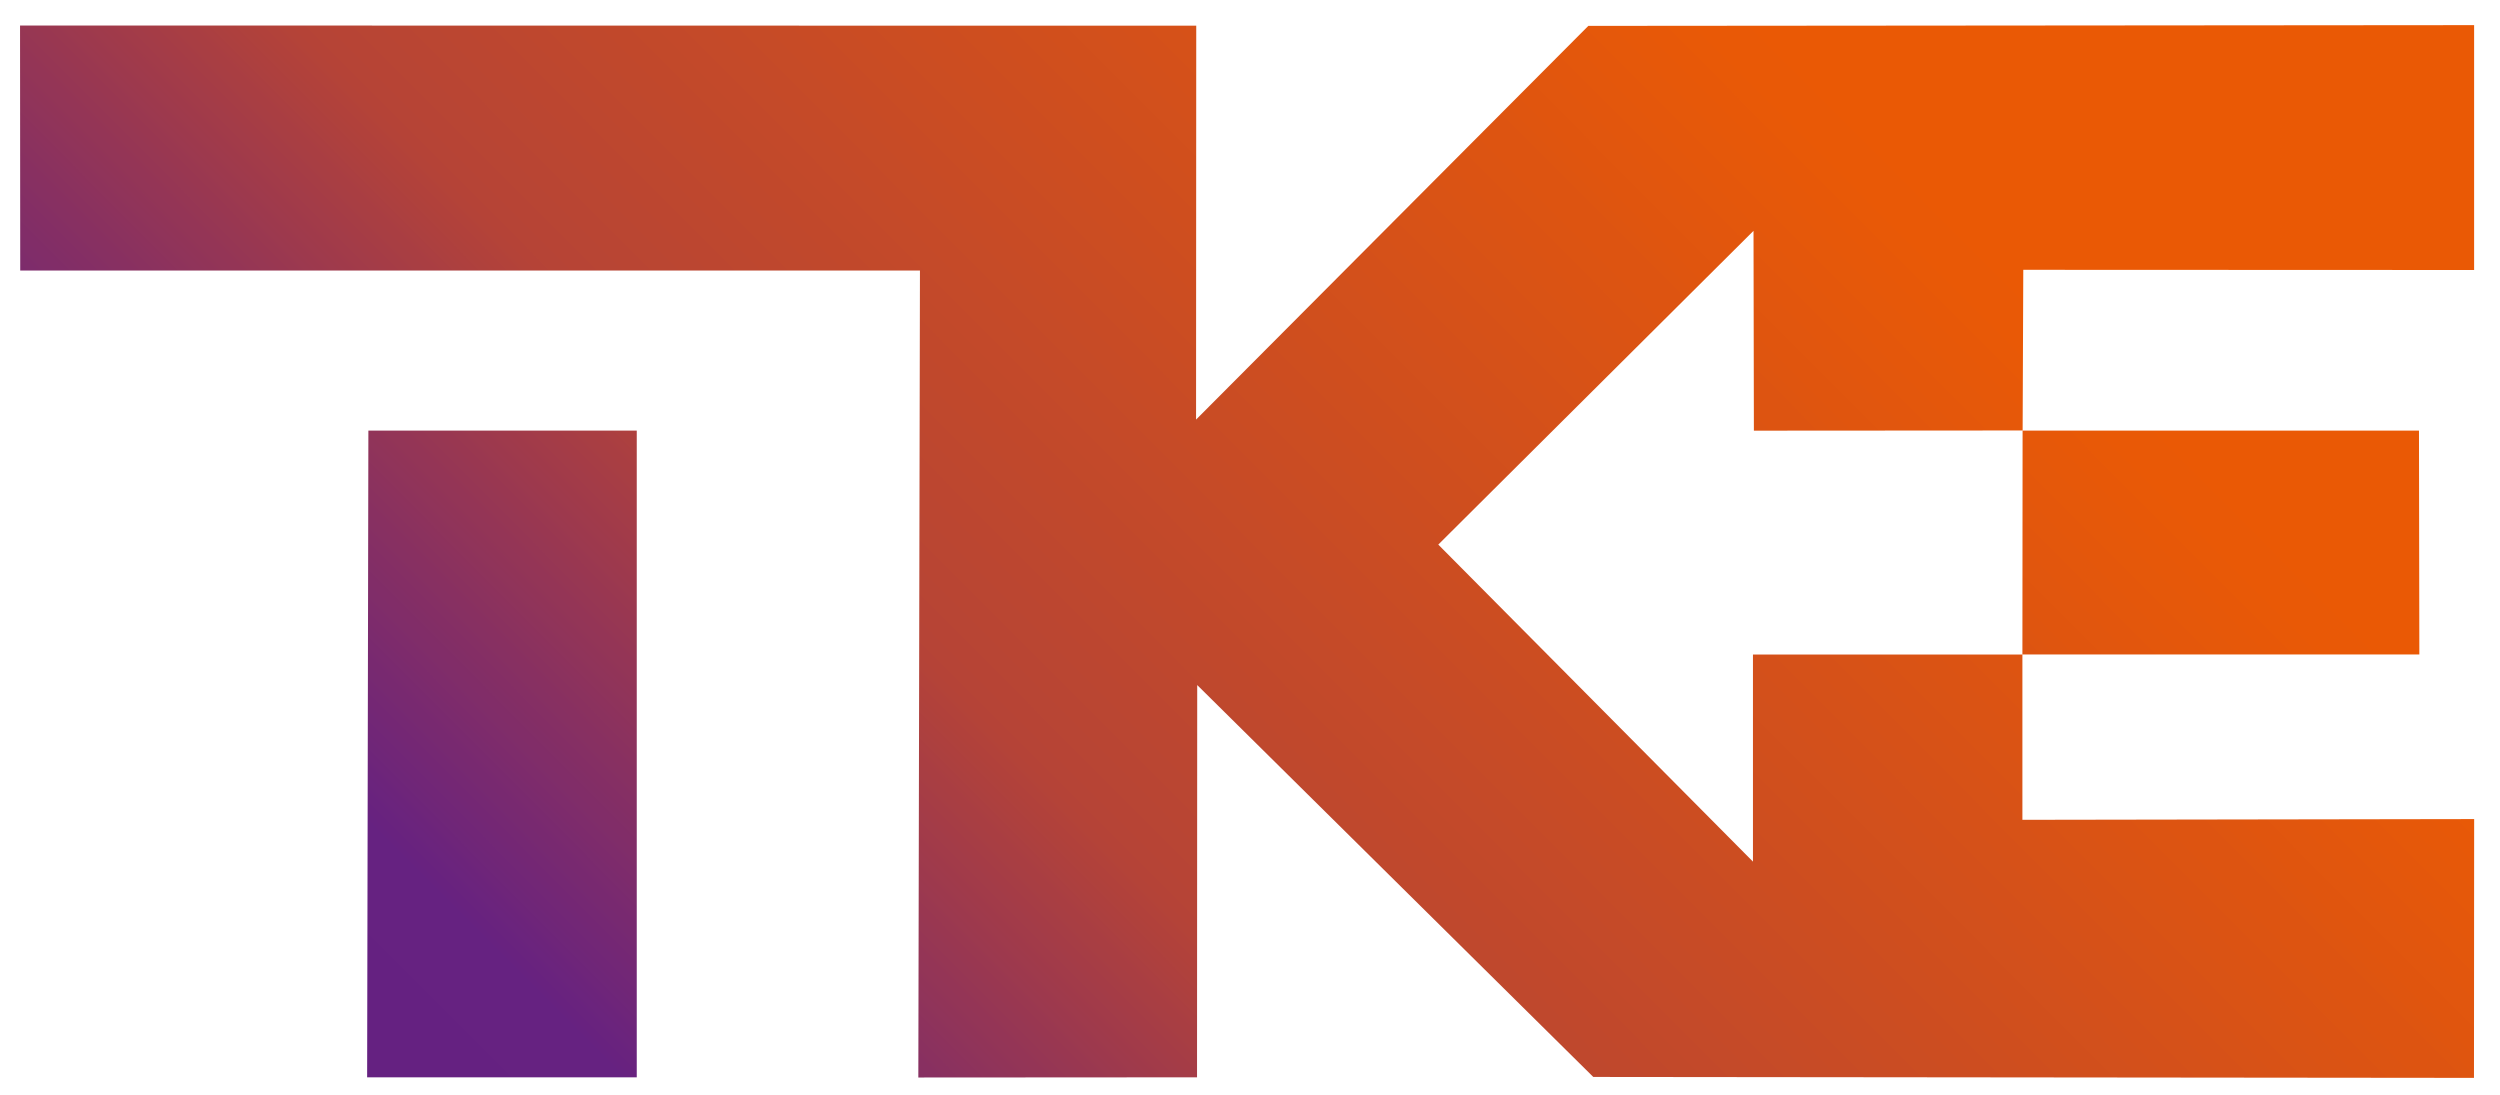 <svg xmlns="http://www.w3.org/2000/svg" xmlns:xlink="http://www.w3.org/1999/xlink" width="54" height="23.652"><defs><linearGradient id="a" x1="45.884" x2="8.024" y1="30.782" y2="-7.078" gradientTransform="matrix(.999 1.0029e-6 -2.28726e-6 -1.002 0 23.792)" gradientUnits="userSpaceOnUse"><stop stop-color="#ea5905" offset="0"></stop><stop stop-color="#ea5905" offset=".125"></stop><stop stop-color="#ea5905" offset=".188"></stop><stop stop-color="#ea5905" offset=".203"></stop><stop stop-color="#e95906" offset=".211"></stop><stop stop-color="#e95906" offset=".219"></stop><stop stop-color="#e85907" offset=".227"></stop><stop stop-color="#e75808" offset=".234"></stop><stop stop-color="#e65809" offset=".242"></stop><stop stop-color="#e5580a" offset=".25"></stop><stop stop-color="#e4570b" offset=".258"></stop><stop stop-color="#e3570c" offset=".266"></stop><stop stop-color="#e2560d" offset=".273"></stop><stop stop-color="#e1560e" offset=".281"></stop><stop stop-color="#e0550e" offset=".289"></stop><stop stop-color="#df550f" offset=".297"></stop><stop stop-color="#de5510" offset=".3"></stop><stop stop-color="#dd5411" offset=".305"></stop><stop stop-color="#dd5411" offset=".312"></stop><stop stop-color="#dc5412" offset=".32"></stop><stop stop-color="#db5313" offset=".328"></stop><stop stop-color="#da5314" offset=".336"></stop><stop stop-color="#d95315" offset=".344"></stop><stop stop-color="#d85216" offset=".352"></stop><stop stop-color="#d75217" offset=".359"></stop><stop stop-color="#d65118" offset=".367"></stop><stop stop-color="#d55119" offset=".375"></stop><stop stop-color="#d4501a" offset=".383"></stop><stop stop-color="#d3501b" offset=".391"></stop><stop stop-color="#d2501c" offset=".398"></stop><stop stop-color="#d14f1c" offset=".406"></stop><stop stop-color="#d04f1d" offset=".414"></stop><stop stop-color="#cf4e1e" offset=".422"></stop><stop stop-color="#ce4e1f" offset=".43"></stop><stop stop-color="#cd4d20" offset=".438"></stop><stop stop-color="#cc4d21" offset=".445"></stop><stop stop-color="#cb4d22" offset=".453"></stop><stop stop-color="#ca4c23" offset=".461"></stop><stop stop-color="#c94c24" offset=".469"></stop><stop stop-color="#c84b25" offset=".477"></stop><stop stop-color="#c74b26" offset=".484"></stop><stop stop-color="#c64b27" offset=".492"></stop><stop stop-color="#c54a28" offset=".5"></stop><stop stop-color="#c44a29" offset=".508"></stop><stop stop-color="#c3492a" offset=".516"></stop><stop stop-color="#c2492a" offset=".523"></stop><stop stop-color="#c1482b" offset=".531"></stop><stop stop-color="#c0482c" offset=".539"></stop><stop stop-color="#bf482d" offset=".547"></stop><stop stop-color="#be472e" offset=".555"></stop><stop stop-color="#bd472f" offset=".562"></stop><stop stop-color="#bc4630" offset=".57"></stop><stop stop-color="#bb4631" offset=".578"></stop><stop stop-color="#ba4632" offset=".586"></stop><stop stop-color="#b94533" offset=".594"></stop><stop stop-color="#b84534" offset=".602"></stop><stop stop-color="#b74435" offset=".609"></stop><stop stop-color="#b64436" offset=".617"></stop><stop stop-color="#b54337" offset=".621"></stop><stop stop-color="#b44338" offset=".625"></stop><stop stop-color="#b2423a" offset=".629"></stop><stop stop-color="#b1413b" offset=".633"></stop><stop stop-color="#af413c" offset=".637"></stop><stop stop-color="#ae403e" offset=".641"></stop><stop stop-color="#ac403f" offset=".645"></stop><stop stop-color="#ab3f41" offset=".648"></stop><stop stop-color="#a93e42" offset=".652"></stop><stop stop-color="#a83e43" offset=".656"></stop><stop stop-color="#a63d45" offset=".66"></stop><stop stop-color="#a53c46" offset=".664"></stop><stop stop-color="#a33c48" offset=".668"></stop><stop stop-color="#a23b49" offset=".672"></stop><stop stop-color="#a03a4a" offset=".676"></stop><stop stop-color="#9f3a4c" offset=".68"></stop><stop stop-color="#9d394d" offset=".684"></stop><stop stop-color="#9c394f" offset=".688"></stop><stop stop-color="#9a3850" offset=".691"></stop><stop stop-color="#993751" offset=".695"></stop><stop stop-color="#973753" offset=".699"></stop><stop stop-color="#963654" offset=".703"></stop><stop stop-color="#943556" offset=".707"></stop><stop stop-color="#933557" offset=".711"></stop><stop stop-color="#913458" offset=".715"></stop><stop stop-color="#90345a" offset=".719"></stop><stop stop-color="#8e335b" offset=".723"></stop><stop stop-color="#8d325d" offset=".727"></stop><stop stop-color="#8b325e" offset=".73"></stop><stop stop-color="#8a315f" offset=".734"></stop><stop stop-color="#883061" offset=".738"></stop><stop stop-color="#873062" offset=".742"></stop><stop stop-color="#852f64" offset=".746"></stop><stop stop-color="#842e65" offset=".75"></stop><stop stop-color="#822e66" offset=".754"></stop><stop stop-color="#812d68" offset=".758"></stop><stop stop-color="#802d69" offset=".762"></stop><stop stop-color="#7e2c6b" offset=".766"></stop><stop stop-color="#7d2b6c" offset=".77"></stop><stop stop-color="#7b2b6d" offset=".773"></stop><stop stop-color="#7a2a6f" offset=".777"></stop><stop stop-color="#782970" offset=".781"></stop><stop stop-color="#772971" offset=".785"></stop><stop stop-color="#752873" offset=".789"></stop><stop stop-color="#742774" offset=".793"></stop><stop stop-color="#722776" offset=".797"></stop><stop stop-color="#712677" offset=".801"></stop><stop stop-color="#6f2678" offset=".805"></stop><stop stop-color="#6e257a" offset=".809"></stop><stop stop-color="#6c247b" offset=".812"></stop><stop stop-color="#6b247d" offset=".816"></stop><stop stop-color="#69237e" offset=".82"></stop><stop stop-color="#68227f" offset=".824"></stop><stop stop-color="#662281" offset=".828"></stop><stop stop-color="#662281" offset=".844"></stop><stop stop-color="#652181" offset=".875"></stop><stop stop-color="#652181" offset="1"></stop></linearGradient></defs><path d="m7.957 9.301-.027 13.969h5.824v-13.969zm35.746-3.473 9.738.004v-5.289l-19.133.016-8.473 8.504.004-8.508-25.406-.004.004 5.293h19.434l-.035 17.43 6.02-.004.004-8.473 8.555 8.465 19.023.02.004-5.59-9.758.016v-3.57h-5.82v4.473l-6.797-6.848 6.809-6.777.008 4.316 5.805-.004zm-.019 8.309h8.574l-.008-4.836h-8.562z" fill="url(#a)"></path></svg>